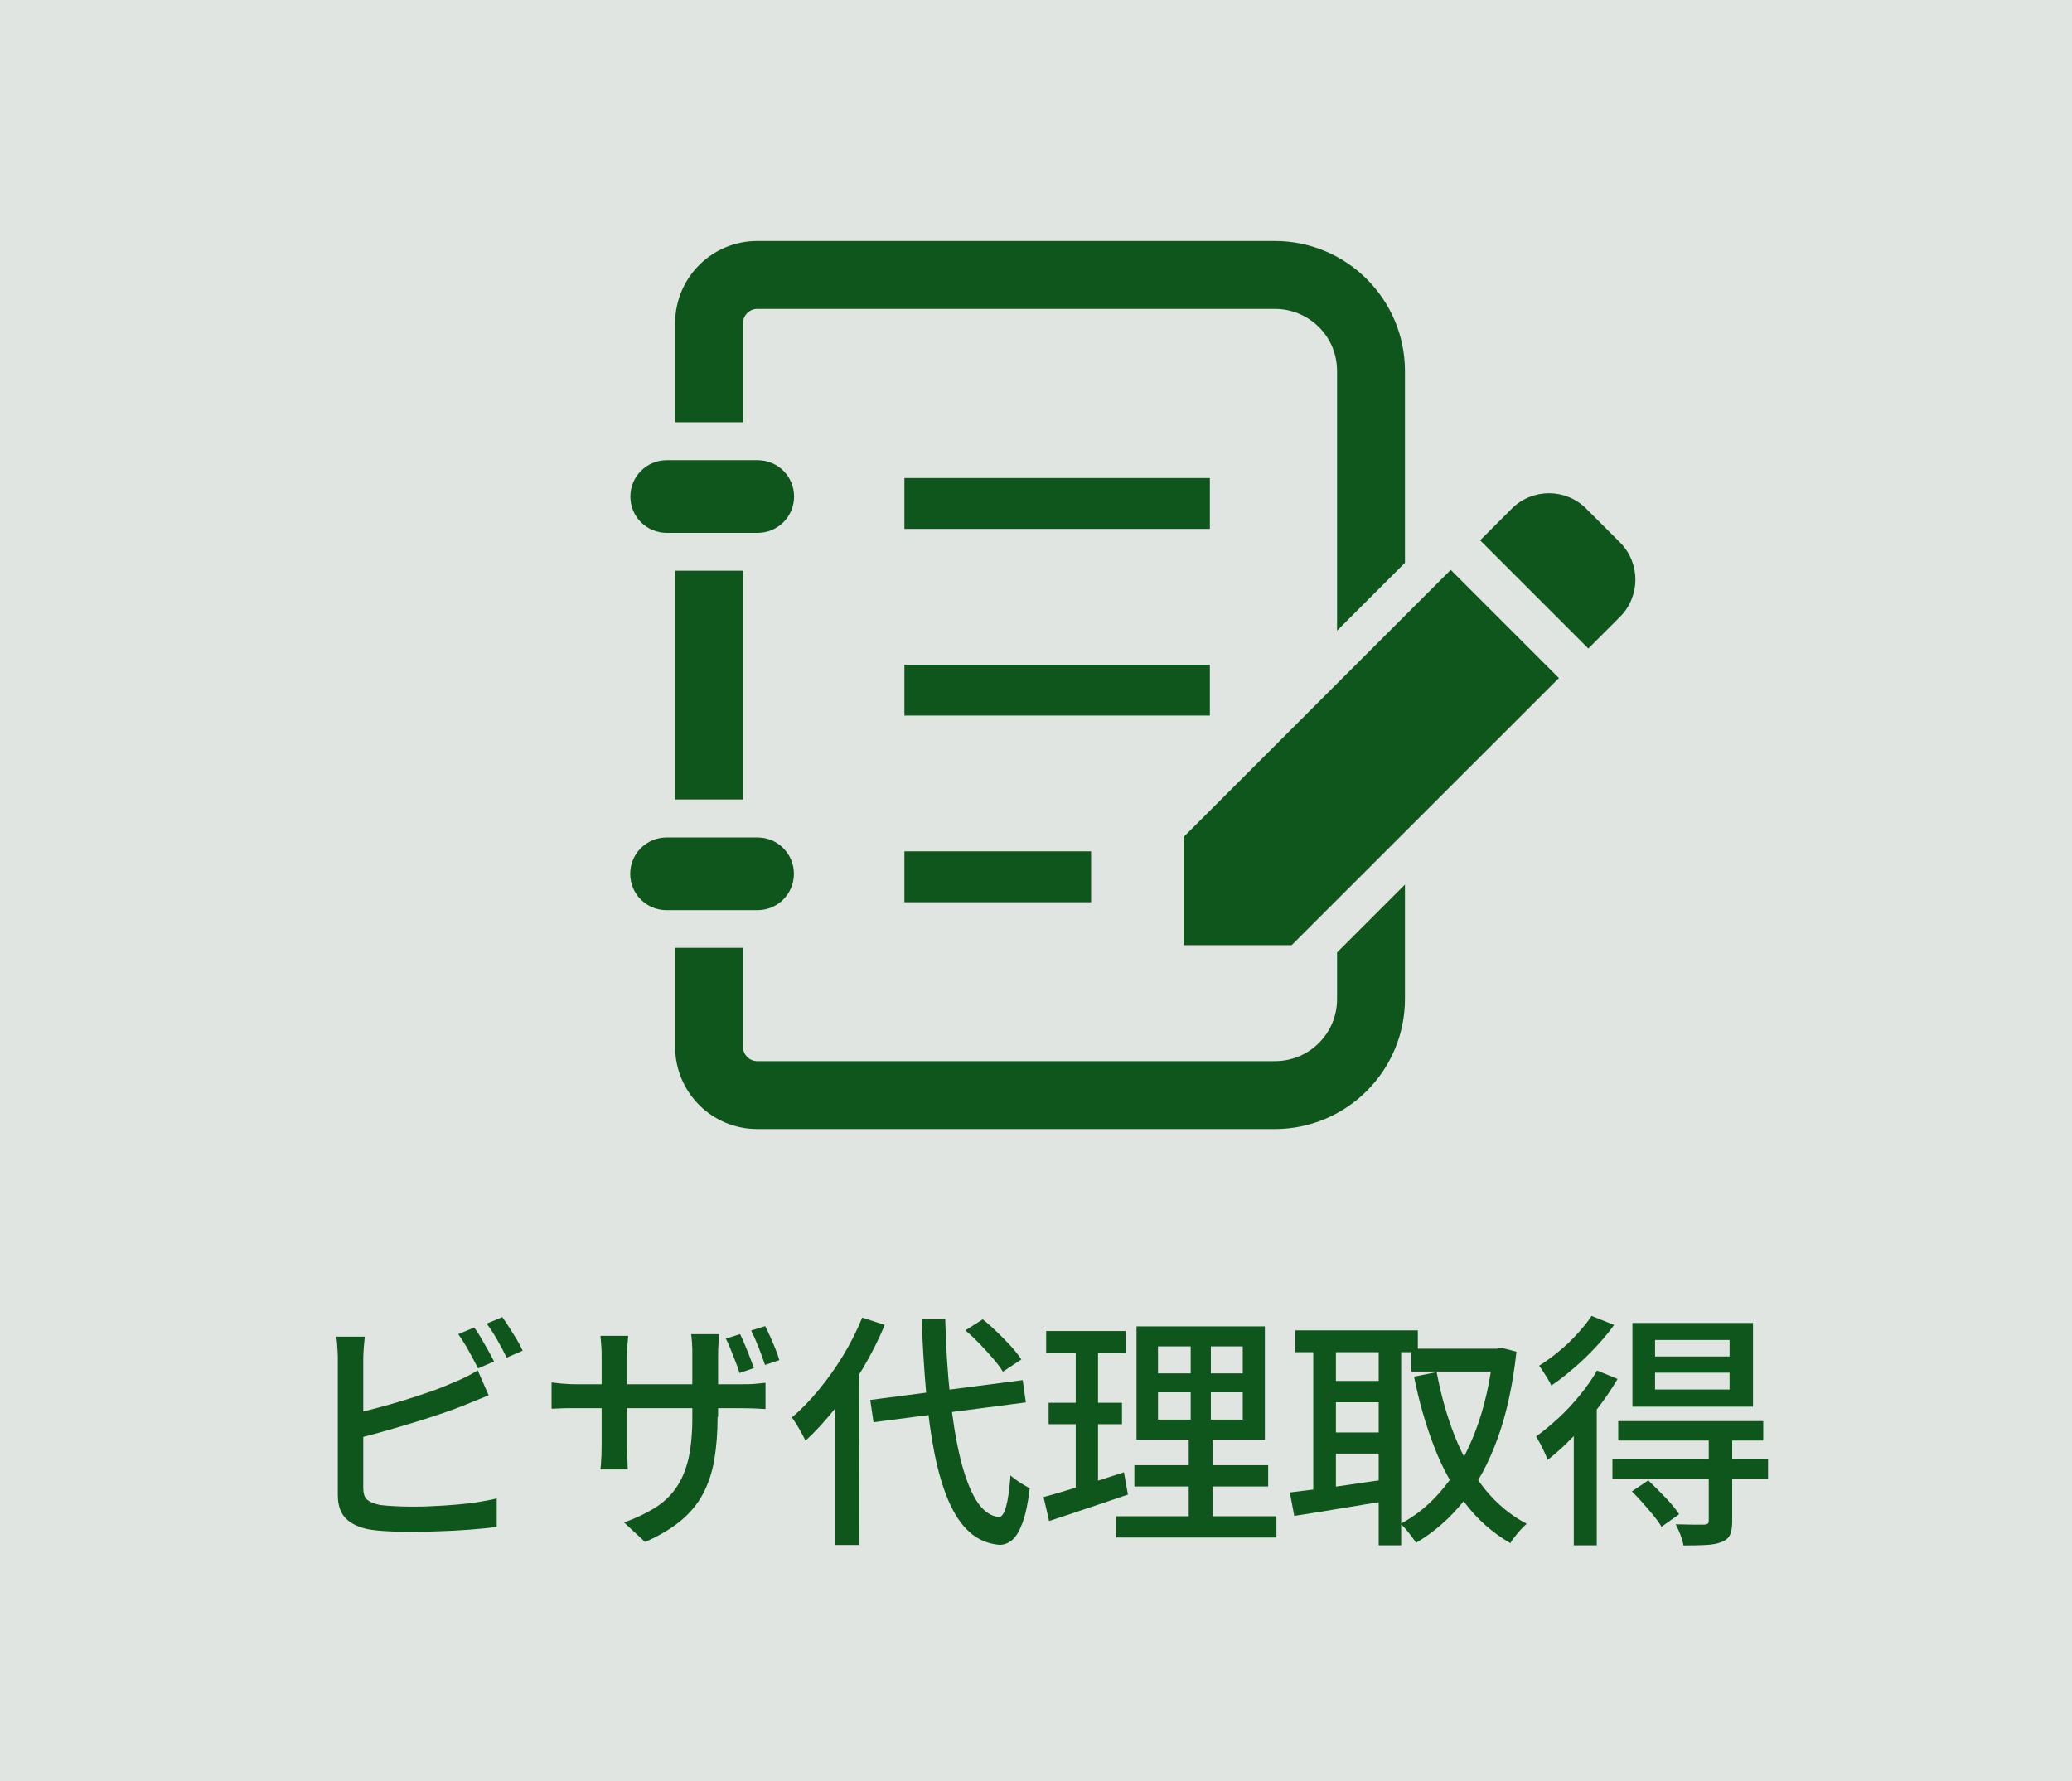 <?xml version="1.0" encoding="UTF-8"?>
<svg id="_レイヤー_2" data-name="レイヤー 2" xmlns="http://www.w3.org/2000/svg" viewBox="0 0 125.43 107.83">
  <defs>
    <style>
      .cls-1 {
        fill: #e1e5e1;
      }

      .cls-2 {
        fill: #0e561b;
      }
    </style>
  </defs>
  <g id="_レイヤー_1-2" data-name="レイヤー 1">
    <g>
      <rect class="cls-1" width="125.43" height="107.83"/>
      <g>
        <g>
          <path class="cls-2" d="M22.08,80.93c-.02.2-.04.42-.06.67-.02.25-.03.49-.03.71v7.75c0,.36.08.61.25.74.16.13.42.24.77.31.23.03.51.05.85.07.34.02.68.03,1.03.03.39,0,.82,0,1.29-.03.47-.02.94-.05,1.42-.09s.93-.09,1.36-.16.8-.14,1.11-.22v1.73c-.45.06-.98.11-1.6.16s-1.24.08-1.88.1c-.64.03-1.23.04-1.79.04-.46,0-.9-.01-1.33-.04-.43-.02-.81-.06-1.12-.11-.6-.11-1.07-.33-1.4-.65s-.5-.8-.5-1.43v-8.21c0-.12,0-.26-.01-.43-.01-.16-.02-.33-.03-.49s-.03-.32-.06-.46h1.75ZM21.3,85.61c.46-.1.96-.22,1.51-.37.54-.14,1.09-.3,1.65-.47.55-.17,1.09-.35,1.61-.53.52-.18.98-.37,1.39-.55.25-.1.5-.21.74-.33.24-.12.48-.25.72-.4l.66,1.51c-.25.1-.52.21-.79.32-.28.12-.54.22-.78.32-.45.18-.96.36-1.53.55-.57.19-1.16.38-1.77.56s-1.21.36-1.79.52c-.58.16-1.12.3-1.61.42v-1.56ZM28.71,80.37c.13.17.27.38.41.63.14.25.29.5.43.75.14.25.26.47.36.67l-.97.42c-.15-.3-.34-.65-.56-1.05-.22-.4-.44-.74-.64-1.02l.98-.41ZM30.41,79.74c.13.18.27.39.43.64s.31.5.46.74c.15.25.26.46.34.65l-.97.42c-.15-.32-.34-.67-.56-1.06s-.44-.72-.65-1l.96-.4Z"/>
          <path class="cls-2" d="M33.39,83.69c.07.01.18.03.34.04.16.02.34.04.56.05.21.02.43.02.66.02h9.89c.37,0,.68,0,.92-.03.25-.02.44-.04.58-.06v1.59c-.11,0-.3-.02-.56-.03-.26-.01-.57-.02-.93-.02h-9.9c-.23,0-.45,0-.65,0-.21,0-.39.01-.54.02-.16,0-.28.01-.37.01v-1.62ZM38.03,80.87c0,.1-.03.26-.04.47-.02.21-.03.46-.03.74v5.43c0,.2,0,.4.01.6s.02.38.02.52c0,.15.01.26.02.33h-1.66c0-.07.02-.18.03-.33,0-.15.02-.32.03-.52,0-.2.01-.4.01-.6v-5.45c0-.18,0-.38-.02-.58-.02-.21-.03-.41-.05-.61h1.68ZM43.44,85.77c0,.97-.07,1.84-.2,2.6-.13.77-.36,1.45-.68,2.06-.32.6-.76,1.14-1.33,1.62-.57.47-1.29.91-2.18,1.3l-1.27-1.18c.71-.26,1.32-.55,1.84-.87.52-.32.94-.71,1.28-1.19.34-.47.59-1.05.76-1.73.16-.68.25-1.52.25-2.51v-3.8c0-.31,0-.58-.02-.8-.02-.23-.03-.39-.05-.5h1.7c0,.11-.03.28-.04.5-.02.22-.03.49-.03.8v3.71ZM44.8,80.76c.09.18.19.4.29.65s.21.5.3.74c.09.25.18.47.25.67l-.87.3c-.07-.22-.15-.45-.25-.7-.09-.24-.19-.49-.29-.73-.09-.25-.19-.46-.29-.65l.85-.27ZM46.32,80.28c.1.19.2.41.31.65s.21.49.31.73c.1.25.18.47.24.68l-.87.29c-.11-.33-.24-.69-.39-1.07-.15-.38-.3-.72-.45-1.01l.86-.27Z"/>
          <path class="cls-2" d="M52.21,79.77l1.35.44c-.37.89-.81,1.76-1.32,2.62-.51.86-1.06,1.66-1.66,2.41-.6.75-1.2,1.41-1.82,1.98-.05-.11-.12-.25-.22-.43-.09-.18-.2-.36-.31-.54-.11-.18-.21-.33-.29-.44.56-.48,1.11-1.04,1.63-1.68.53-.64,1.02-1.33,1.47-2.07.45-.74.83-1.5,1.15-2.28ZM50.58,83.91l1.44-1.44v.02s.01,11.04.01,11.04h-1.46v-9.62ZM52.68,84.75l9.23-1.2.19,1.35-9.22,1.2-.2-1.35ZM55.8,79.86h1.42c.04,1.65.14,3.19.29,4.61.15,1.42.35,2.68.61,3.76.26,1.08.58,1.94.96,2.57s.84.97,1.36,1.04c.19.01.34-.19.46-.62.12-.42.21-1.05.27-1.9.1.09.22.19.37.29.15.11.29.2.45.29.15.09.27.16.35.19-.11.91-.26,1.62-.45,2.12-.19.5-.4.85-.64,1.04-.24.19-.49.28-.77.27-.69-.06-1.29-.32-1.79-.77s-.92-1.08-1.27-1.89c-.34-.8-.63-1.76-.85-2.88-.22-1.11-.39-2.36-.51-3.73-.12-1.37-.21-2.84-.27-4.41ZM58.44,80.54l1.05-.67c.29.23.58.49.88.78.3.29.58.58.84.86.26.29.46.55.62.79l-1.12.74c-.14-.23-.33-.49-.58-.78s-.52-.59-.81-.89c-.29-.3-.58-.58-.87-.82Z"/>
          <path class="cls-2" d="M63.17,90.63c.42-.11.89-.25,1.42-.41.53-.16,1.09-.33,1.68-.52.59-.19,1.18-.38,1.77-.57l.24,1.35c-.82.28-1.65.56-2.49.84-.84.28-1.6.54-2.28.76l-.34-1.46ZM63.33,80.58h4.82v1.32h-4.82v-1.32ZM63.48,84.92h4.44v1.3h-4.44v-1.3ZM65.12,81.11h1.35v9.26l-1.35.24v-9.5ZM67.56,91.79h9.71v1.29h-9.71v-1.29ZM68.67,88.7h8.1v1.29h-8.1v-1.29ZM68.8,80.3h7.77v6.86h-7.77v-6.86ZM70.1,81.51v1.63h5.13v-1.63h-5.13ZM70.1,84.29v1.65h5.13v-1.65h-5.13ZM72.08,80.85h1.22v5.71h.1v5.81h-1.44v-5.81h.12v-5.71Z"/>
          <path class="cls-2" d="M78.08,90.35c.49-.06,1.06-.13,1.7-.21s1.32-.17,2.04-.28c.72-.11,1.44-.21,2.16-.31l.07,1.3c-1.01.16-2.02.32-3.02.49-1.01.17-1.9.31-2.68.43l-.27-1.42ZM78.41,80.54h7.42v1.32h-7.42v-1.32ZM79.5,81.05h1.37v9.78h-1.37v-9.78ZM80.25,83.6h3.77v1.29h-3.77v-1.29ZM80.25,86.72h3.77v1.28h-3.77v-1.28ZM83.46,81.05h1.36v12.5h-1.36v-12.5ZM90.39,81.65h.24l.25-.06.92.24c-.22,2.01-.6,3.76-1.14,5.25s-1.22,2.75-2.05,3.79-1.79,1.88-2.89,2.53c-.11-.18-.26-.38-.44-.61-.18-.23-.35-.41-.5-.54.99-.52,1.87-1.26,2.64-2.21.77-.96,1.41-2.11,1.92-3.46.51-1.36.86-2.89,1.05-4.6v-.32ZM85.44,81.65h5.35v1.38h-5.35v-1.38ZM86.97,83.07c.26,1.38.62,2.67,1.09,3.86s1.07,2.25,1.78,3.16c.72.91,1.58,1.63,2.58,2.16-.11.09-.23.21-.35.34s-.25.28-.36.43c-.12.14-.21.28-.28.4-1.07-.62-1.98-1.42-2.73-2.41-.75-.99-1.38-2.12-1.88-3.42-.5-1.29-.91-2.71-1.22-4.25l1.35-.27Z"/>
          <path class="cls-2" d="M96.68,82.97l1.24.51c-.35.6-.76,1.2-1.22,1.8-.46.6-.96,1.17-1.47,1.7-.52.54-1.03,1-1.54,1.4-.04-.11-.1-.25-.18-.43-.08-.18-.17-.36-.27-.55-.1-.18-.19-.33-.25-.44.45-.32.9-.7,1.36-1.12s.89-.89,1.29-1.38.75-.99,1.04-1.49ZM96.36,79.67l1.35.54c-.31.44-.68.88-1.1,1.33s-.86.88-1.32,1.27c-.46.4-.92.76-1.38,1.07-.05-.12-.12-.25-.21-.4-.09-.14-.18-.29-.27-.43-.09-.15-.18-.27-.26-.37.4-.25.8-.54,1.21-.88s.78-.69,1.12-1.07.63-.73.85-1.07ZM95.27,85.92l1.33-1.32.06.03v8.92h-1.39v-7.63ZM97.61,88.31h9.42v1.21h-9.42v-1.21ZM97.96,86.03h8.78v1.18h-8.78v-1.18ZM98.78,90.29l1-.67c.33.31.67.66,1.04,1.04s.63.72.83,1.01l-1.07.76c-.11-.2-.27-.42-.47-.67-.21-.25-.42-.5-.65-.76s-.46-.5-.67-.71ZM98.82,80.09h7.3v5.07h-7.3v-5.07ZM100.19,81.12v1h4.51v-1h-4.51ZM100.19,83.1v1.02h4.51v-1.02h-4.51ZM103.44,87.06h1.42v5.03c0,.35-.04.62-.13.82s-.26.34-.51.44-.56.16-.94.18c-.38.02-.83.03-1.37.03-.03-.19-.09-.4-.18-.64-.09-.23-.19-.45-.29-.64.38,0,.73.02,1.06.02.33,0,.54,0,.64,0,.12,0,.2-.03.24-.06.04-.03.06-.09.06-.18v-5Z"/>
        </g>
        <g>
          <path class="cls-2" d="M98.07,32.84l-2.05-2.05c-1.24-1.24-3.26-1.24-4.5,0l-1.92,1.92,6.55,6.55,1.92-1.92c1.24-1.24,1.24-3.26,0-4.5Z"/>
          <path class="cls-2" d="M40.36,32.26h5.51c1.21,0,2.2-.98,2.2-2.2s-.98-2.2-2.2-2.2h-5.51c-1.21,0-2.2.98-2.2,2.2s.98,2.2,2.2,2.2Z"/>
          <rect class="cls-2" x="40.87" y="34.55" width="4.11" height="13.85"/>
          <path class="cls-2" d="M48.06,52.9c0-1.21-.98-2.2-2.2-2.2h-5.51c-1.21,0-2.2.98-2.2,2.2s.98,2.2,2.2,2.2h5.51c1.21,0,2.2-.98,2.2-2.2Z"/>
          <rect class="cls-2" x="54.75" y="28.94" width="18.49" height="3.08"/>
          <rect class="cls-2" x="54.75" y="40.24" width="18.49" height="3.08"/>
          <rect class="cls-2" x="54.75" y="51.54" width="11.3" height="3.08"/>
          <path class="cls-2" d="M44.98,19.56c0-.47.39-.86.86-.86h31.33c1.05,0,1.98.42,2.67,1.1.69.69,1.1,1.62,1.1,2.67v15.71l4.11-4.11v-11.6c0-4.35-3.53-7.88-7.88-7.88h-31.33c-2.74,0-4.97,2.22-4.97,4.97v6h4.11v-6Z"/>
          <path class="cls-2" d="M80.94,60.48c0,1.05-.42,1.98-1.1,2.66-.69.69-1.62,1.1-2.67,1.1h-31.33c-.47,0-.86-.39-.86-.86v-6h-4.11v6c0,2.74,2.22,4.97,4.97,4.97h31.33c4.35,0,7.88-3.53,7.88-7.88v-6.92l-4.11,4.11v2.82h0Z"/>
          <polygon class="cls-2" points="71.65 50.67 71.65 57.22 78.19 57.22 94.37 41.05 87.82 34.5 71.65 50.67"/>
        </g>
      </g>
    </g>
  </g>
</svg>